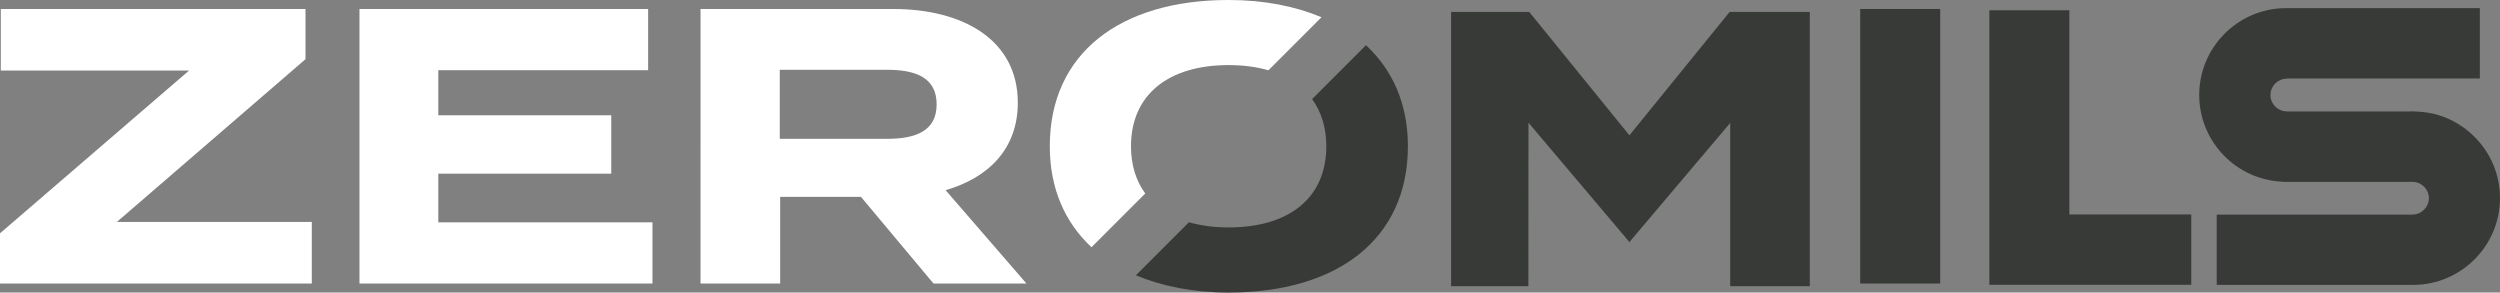 <svg xmlns="http://www.w3.org/2000/svg" viewBox="0 0 1017.58 119.07"><rect x="0" y="0" width="1017.58" height="119.07" fill="#808080" stroke="none"/><defs><style>.d{fill:#fff;}.e{fill:#373a36;}</style></defs><g id="a"></g><g id="b"><g id="c"><path class="e" d="M891.92,87.3v28.63h-82.18V4.19h32.56V87.3h49.62Z"></path><path class="d" d="M124.35,24.09L47.57,90.34H126.91v25.07H0v-20.44L76.94,28.72H.33V3.66H124.35V24.09Z"></path><path class="d" d="M265.57,90.5v24.9h-119.25V3.66h117.49V28.56h-85.41v18.35h70.4v23.78h-70.4v19.8h87.17Z"></path><path class="d" d="M379.96,115.4l-29.53-35.28h-32.88v35.28h-32.41V3.66h78.38c28.57,0,50.76,12.61,50.76,38.15,0,18.68-11.81,30.5-29.38,35.6l32.89,37.99h-37.83Zm-18.84-58.9c11.66,0,20.12-3.19,20.12-14.04s-8.46-14.05-20.12-14.05h-43.73v28.1h43.73Z"></path><path class="e" d="M757.16,115.4V3.66h32.56V115.4h-32.56Z"></path><path class="d" d="M466.15,78.75c-3.74-5.12-5.8-11.55-5.8-19.21,0-21.08,15.32-33.05,39.75-33.05,5.99,0,11.4,.74,16.19,2.12l21.6-21.6c-10.7-4.46-23.3-7.01-37.79-7.01-44.22,0-72.8,21.71-72.8,59.54,0,17.32,6.23,31.06,16.97,41.09l21.88-21.88Z"></path><path class="e" d="M534.06,40.33c3.73,5.12,5.79,11.54,5.79,19.2,0,21.07-15.16,33.04-39.75,33.04-5.99,0-11.39-.74-16.17-2.11l-21.59,21.59c10.68,4.47,23.27,7.02,37.77,7.02,44.22,0,72.95-21.71,72.95-59.54,0-17.34-6.27-31.1-17.07-41.13l-21.93,21.93Z"></path><path class="e" d="M1006.75,55.25l-.34-.32c-.46-.43-.92-.86-1.39-1.26-.61-.52-1.23-1.01-1.89-1.5l-.68-.47c-.69-.49-1.4-.95-2.21-1.44l-.17-.1c-6.2-3.67-12.58-5.06-20.65-4.79h-47.97l-.88-.04c-3.6-.15-6.42-3.07-6.42-6.65s2.82-6.51,6.42-6.65l.92-.09h77.89V3.31h-79.05c-19.41,.1-35.18,15.94-35.18,35.36,0,18.03,13.67,33.13,31.43,35.1l3.01,.26h52.81c3.5,.24,6.24,3.16,6.24,6.64s-2.85,6.55-6.48,6.67h-79.89v28.62h80.12c19.41-.1,35.19-15.94,35.19-35.36-.02-9.62-3.86-18.62-10.83-25.35Z"></path><polygon class="e" points="663.23 55.08 622.45 4.86 590.65 4.86 590.65 116.48 622.1 116.48 622.14 49.95 663.09 98.35 663.09 98.68 663.23 98.52 663.37 98.68 663.37 98.35 704.25 50.04 704.25 116.48 736.65 116.48 736.65 4.86 704.01 4.86 663.23 55.08"></polygon></g></g></svg>